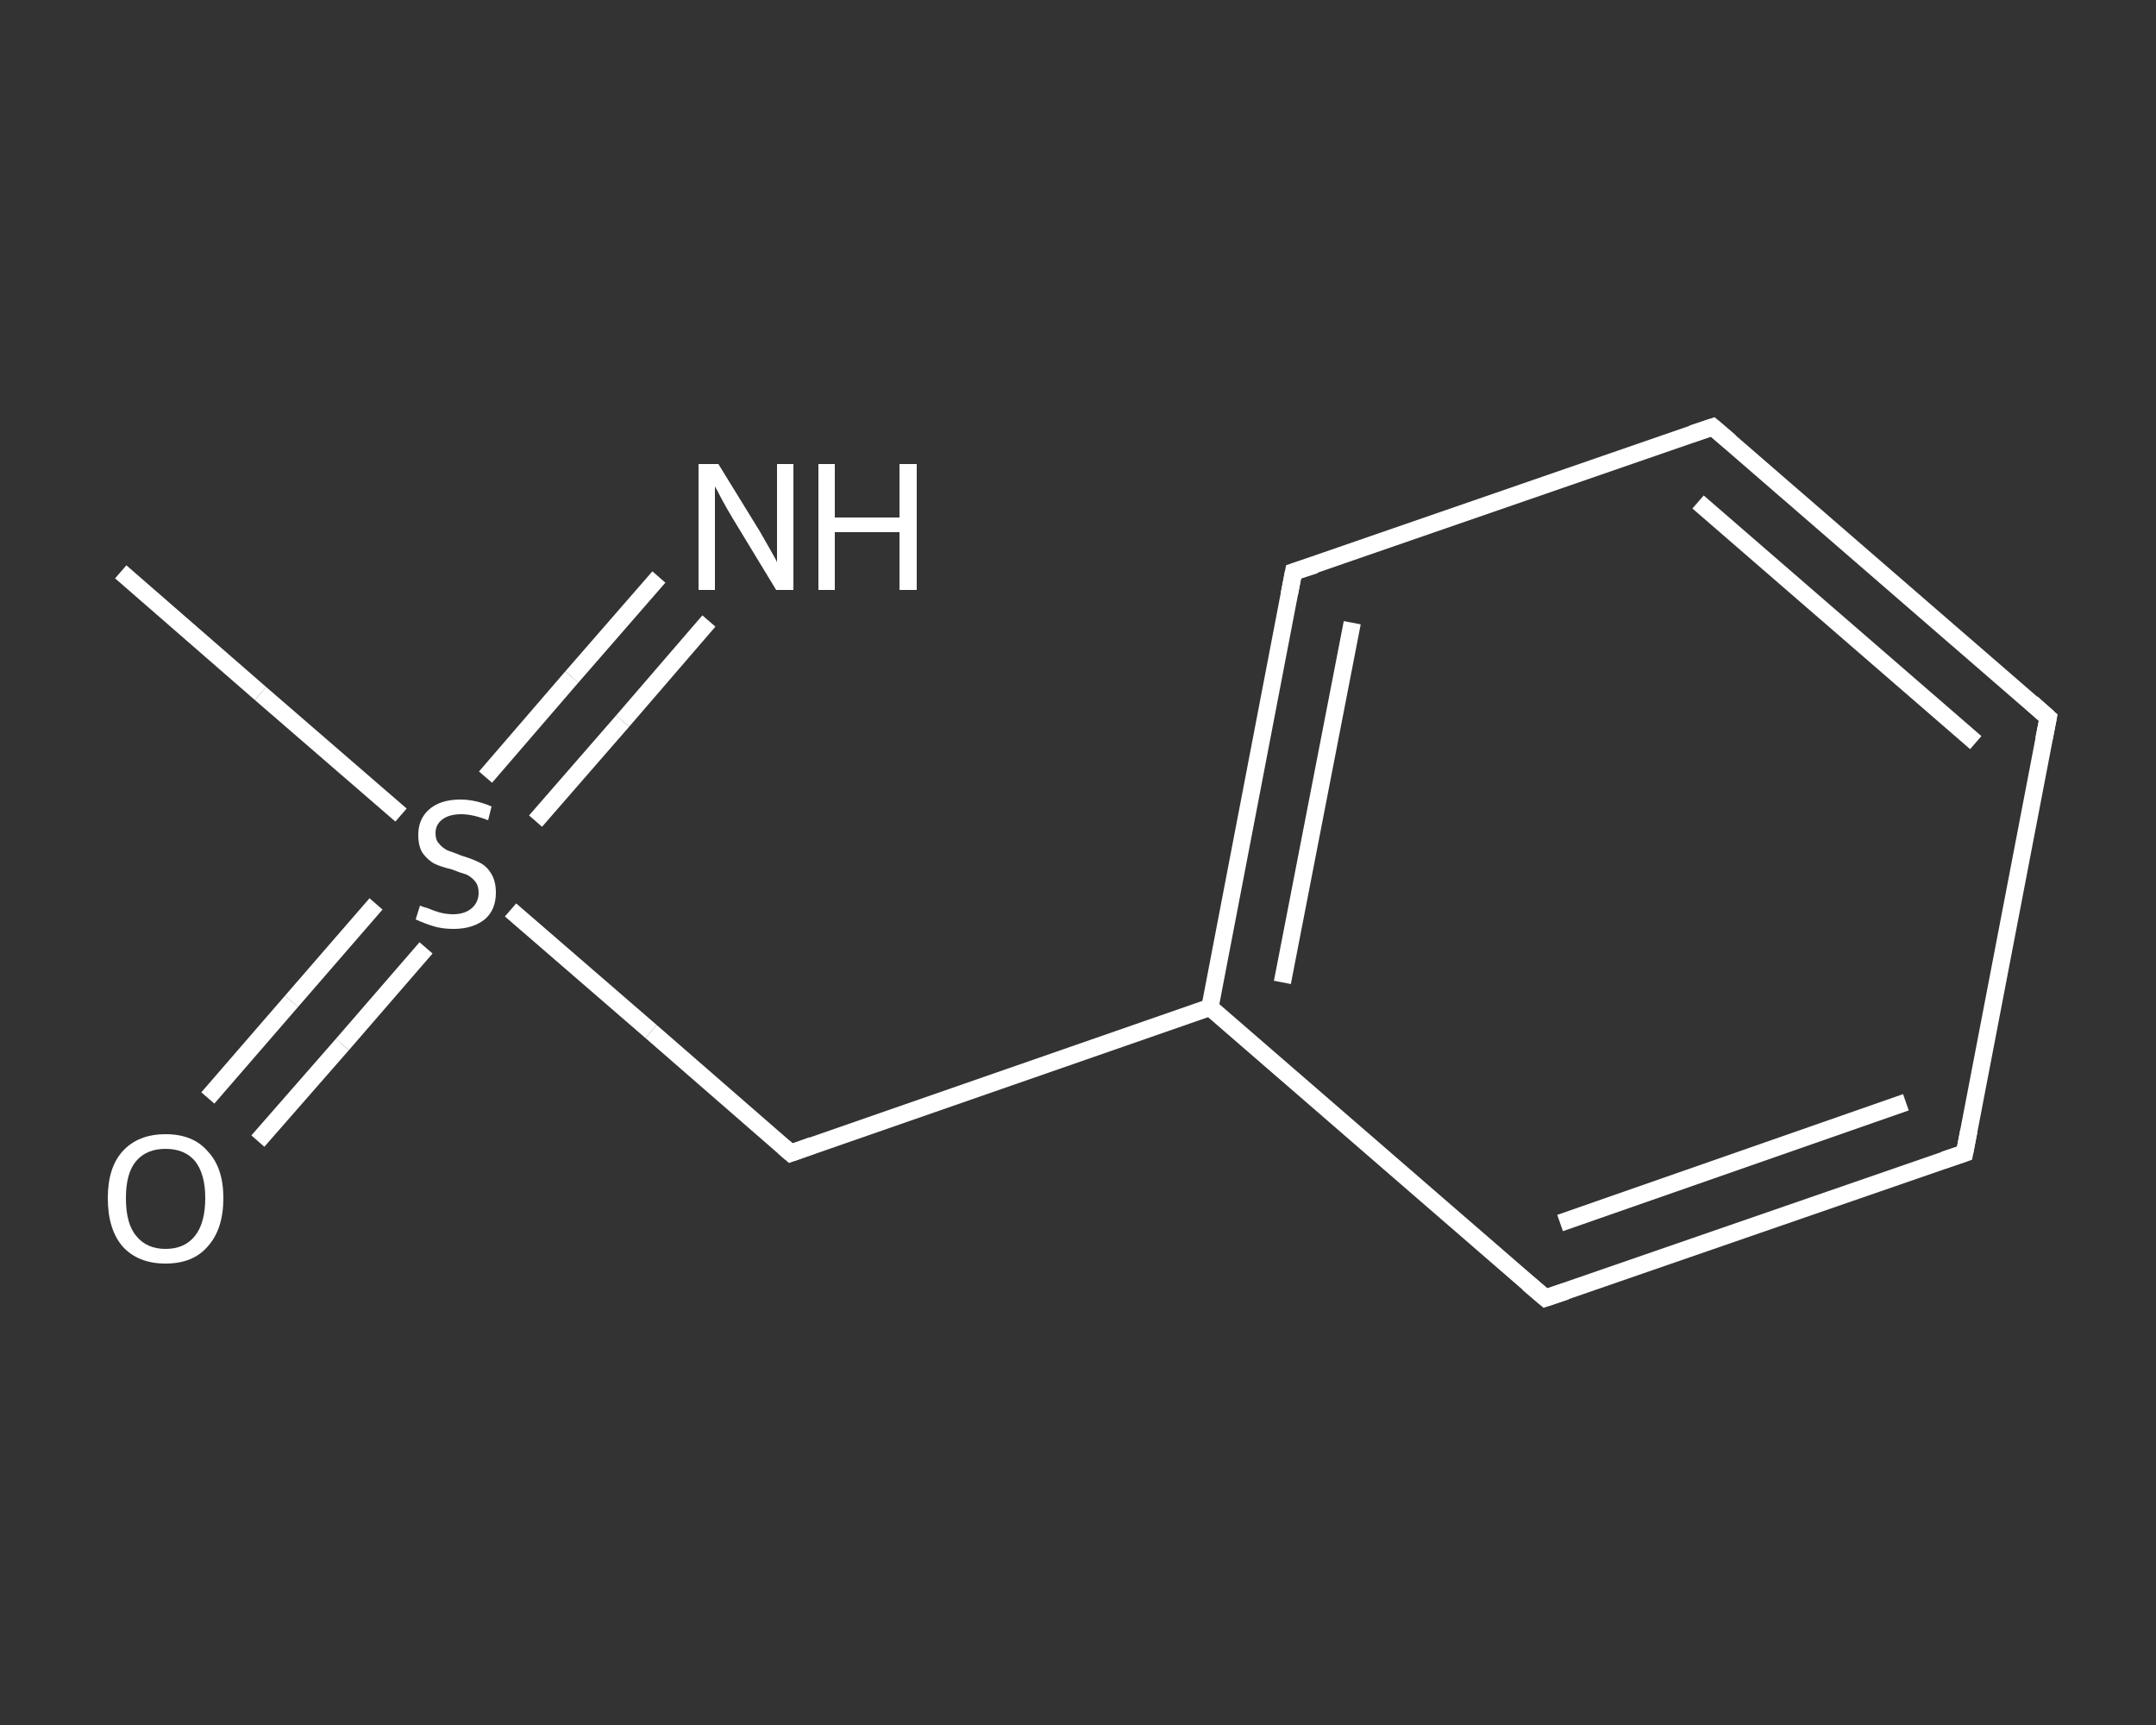 <?xml version='1.0' encoding='iso-8859-1'?>
<svg version='1.1' baseProfile='full'
              xmlns='http://www.w3.org/2000/svg'
                      xmlns:rdkit='http://www.rdkit.org/xml'
                      xmlns:xlink='http://www.w3.org/1999/xlink'
                  xml:space='preserve'
width='250px' height='200px' viewBox='0 0 250 200'>
<rect x="0" y="0" width="250" height="200" fill="#333333" stroke="none"/>
<!-- END OF HEADER -->
<rect style='opacity:1.0;fill:transparent;stroke:none' width='250.0' height='200.0' x='0.0' y='0.0'> </rect>
<path class='bond-0 atom-0 atom-1' d='M 14.0,66.3 L 30.2,80.4' style='fill:none;fill-rule:evenodd;stroke:#FFFFFF;stroke-width:2.0px;stroke-linecap:butt;stroke-linejoin:miter;stroke-opacity:1' />
<path class='bond-0 atom-0 atom-1' d='M 30.2,80.4 L 46.5,94.5' style='fill:none;fill-rule:evenodd;stroke:#FFFFFF;stroke-width:2.0px;stroke-linecap:butt;stroke-linejoin:miter;stroke-opacity:1' />
<path class='bond-1 atom-1 atom-2' d='M 62.1,95.2 L 72.2,83.6' style='fill:none;fill-rule:evenodd;stroke:#FFFFFF;stroke-width:2.0px;stroke-linecap:butt;stroke-linejoin:miter;stroke-opacity:1' />
<path class='bond-1 atom-1 atom-2' d='M 72.2,83.6 L 82.2,72.0' style='fill:none;fill-rule:evenodd;stroke:#FFFFFF;stroke-width:2.0px;stroke-linecap:butt;stroke-linejoin:miter;stroke-opacity:1' />
<path class='bond-1 atom-1 atom-2' d='M 56.3,90.1 L 66.3,78.5' style='fill:none;fill-rule:evenodd;stroke:#FFFFFF;stroke-width:2.0px;stroke-linecap:butt;stroke-linejoin:miter;stroke-opacity:1' />
<path class='bond-1 atom-1 atom-2' d='M 66.3,78.5 L 76.4,66.9' style='fill:none;fill-rule:evenodd;stroke:#FFFFFF;stroke-width:2.0px;stroke-linecap:butt;stroke-linejoin:miter;stroke-opacity:1' />
<path class='bond-2 atom-1 atom-3' d='M 43.6,104.8 L 33.8,116.1' style='fill:none;fill-rule:evenodd;stroke:#FFFFFF;stroke-width:2.0px;stroke-linecap:butt;stroke-linejoin:miter;stroke-opacity:1' />
<path class='bond-2 atom-1 atom-3' d='M 33.8,116.1 L 24.1,127.3' style='fill:none;fill-rule:evenodd;stroke:#FFFFFF;stroke-width:2.0px;stroke-linecap:butt;stroke-linejoin:miter;stroke-opacity:1' />
<path class='bond-2 atom-1 atom-3' d='M 49.4,109.9 L 39.7,121.1' style='fill:none;fill-rule:evenodd;stroke:#FFFFFF;stroke-width:2.0px;stroke-linecap:butt;stroke-linejoin:miter;stroke-opacity:1' />
<path class='bond-2 atom-1 atom-3' d='M 39.7,121.1 L 29.9,132.3' style='fill:none;fill-rule:evenodd;stroke:#FFFFFF;stroke-width:2.0px;stroke-linecap:butt;stroke-linejoin:miter;stroke-opacity:1' />
<path class='bond-3 atom-1 atom-4' d='M 59.2,105.5 L 75.5,119.6' style='fill:none;fill-rule:evenodd;stroke:#FFFFFF;stroke-width:2.0px;stroke-linecap:butt;stroke-linejoin:miter;stroke-opacity:1' />
<path class='bond-3 atom-1 atom-4' d='M 75.5,119.6 L 91.7,133.7' style='fill:none;fill-rule:evenodd;stroke:#FFFFFF;stroke-width:2.0px;stroke-linecap:butt;stroke-linejoin:miter;stroke-opacity:1' />
<path class='bond-4 atom-4 atom-5' d='M 91.7,133.7 L 140.3,116.8' style='fill:none;fill-rule:evenodd;stroke:#FFFFFF;stroke-width:2.0px;stroke-linecap:butt;stroke-linejoin:miter;stroke-opacity:1' />
<path class='bond-5 atom-5 atom-6' d='M 140.3,116.8 L 150.0,66.3' style='fill:none;fill-rule:evenodd;stroke:#FFFFFF;stroke-width:2.0px;stroke-linecap:butt;stroke-linejoin:miter;stroke-opacity:1' />
<path class='bond-5 atom-5 atom-6' d='M 148.7,113.9 L 156.8,72.2' style='fill:none;fill-rule:evenodd;stroke:#FFFFFF;stroke-width:2.0px;stroke-linecap:butt;stroke-linejoin:miter;stroke-opacity:1' />
<path class='bond-6 atom-6 atom-7' d='M 150.0,66.3 L 198.6,49.5' style='fill:none;fill-rule:evenodd;stroke:#FFFFFF;stroke-width:2.0px;stroke-linecap:butt;stroke-linejoin:miter;stroke-opacity:1' />
<path class='bond-7 atom-7 atom-8' d='M 198.6,49.5 L 237.5,83.2' style='fill:none;fill-rule:evenodd;stroke:#FFFFFF;stroke-width:2.0px;stroke-linecap:butt;stroke-linejoin:miter;stroke-opacity:1' />
<path class='bond-7 atom-7 atom-8' d='M 196.9,58.2 L 229.1,86.1' style='fill:none;fill-rule:evenodd;stroke:#FFFFFF;stroke-width:2.0px;stroke-linecap:butt;stroke-linejoin:miter;stroke-opacity:1' />
<path class='bond-8 atom-8 atom-9' d='M 237.5,83.2 L 227.8,133.7' style='fill:none;fill-rule:evenodd;stroke:#FFFFFF;stroke-width:2.0px;stroke-linecap:butt;stroke-linejoin:miter;stroke-opacity:1' />
<path class='bond-9 atom-9 atom-10' d='M 227.8,133.7 L 179.2,150.5' style='fill:none;fill-rule:evenodd;stroke:#FFFFFF;stroke-width:2.0px;stroke-linecap:butt;stroke-linejoin:miter;stroke-opacity:1' />
<path class='bond-9 atom-9 atom-10' d='M 221.0,127.8 L 180.9,141.8' style='fill:none;fill-rule:evenodd;stroke:#FFFFFF;stroke-width:2.0px;stroke-linecap:butt;stroke-linejoin:miter;stroke-opacity:1' />
<path class='bond-10 atom-10 atom-5' d='M 179.2,150.5 L 140.3,116.8' style='fill:none;fill-rule:evenodd;stroke:#FFFFFF;stroke-width:2.0px;stroke-linecap:butt;stroke-linejoin:miter;stroke-opacity:1' />
<path d='M 90.9,133.0 L 91.7,133.7 L 94.2,132.8' style='fill:none;stroke:#FFFFFF;stroke-width:2.0px;stroke-linecap:butt;stroke-linejoin:miter;stroke-opacity:1;' />
<path d='M 149.5,68.9 L 150.0,66.3 L 152.5,65.5' style='fill:none;stroke:#FFFFFF;stroke-width:2.0px;stroke-linecap:butt;stroke-linejoin:miter;stroke-opacity:1;' />
<path d='M 196.2,50.3 L 198.6,49.5 L 200.6,51.2' style='fill:none;stroke:#FFFFFF;stroke-width:2.0px;stroke-linecap:butt;stroke-linejoin:miter;stroke-opacity:1;' />
<path d='M 235.6,81.5 L 237.5,83.2 L 237.0,85.7' style='fill:none;stroke:#FFFFFF;stroke-width:2.0px;stroke-linecap:butt;stroke-linejoin:miter;stroke-opacity:1;' />
<path d='M 228.3,131.1 L 227.8,133.7 L 225.4,134.5' style='fill:none;stroke:#FFFFFF;stroke-width:2.0px;stroke-linecap:butt;stroke-linejoin:miter;stroke-opacity:1;' />
<path d='M 181.6,149.7 L 179.2,150.5 L 177.2,148.8' style='fill:none;stroke:#FFFFFF;stroke-width:2.0px;stroke-linecap:butt;stroke-linejoin:miter;stroke-opacity:1;' />
<path class='atom-1' d='M 48.7 105.0
Q 48.9 105.1, 49.6 105.3
Q 50.3 105.6, 51.0 105.8
Q 51.8 106.0, 52.5 106.0
Q 53.9 106.0, 54.7 105.3
Q 55.5 104.6, 55.5 103.5
Q 55.5 102.7, 55.1 102.2
Q 54.7 101.7, 54.1 101.4
Q 53.4 101.2, 52.4 100.8
Q 51.1 100.5, 50.3 100.1
Q 49.6 99.7, 49.0 98.9
Q 48.5 98.1, 48.5 96.8
Q 48.5 95.0, 49.7 93.9
Q 51.0 92.7, 53.4 92.7
Q 55.1 92.7, 57.0 93.5
L 56.6 95.1
Q 54.8 94.4, 53.5 94.4
Q 52.1 94.4, 51.3 95.0
Q 50.5 95.6, 50.5 96.6
Q 50.5 97.4, 50.9 97.8
Q 51.3 98.3, 51.9 98.6
Q 52.5 98.8, 53.5 99.2
Q 54.8 99.6, 55.6 100.0
Q 56.4 100.4, 56.9 101.2
Q 57.5 102.1, 57.5 103.5
Q 57.5 105.5, 56.2 106.6
Q 54.8 107.7, 52.6 107.7
Q 51.3 107.7, 50.3 107.4
Q 49.3 107.1, 48.2 106.6
L 48.7 105.0
' fill='#FFFFFF'/>
<path class='atom-2' d='M 83.3 53.8
L 88.1 61.6
Q 88.5 62.3, 89.3 63.7
Q 90.1 65.1, 90.1 65.2
L 90.1 53.8
L 92.0 53.8
L 92.0 68.4
L 90.0 68.4
L 84.9 60.0
Q 84.3 59.0, 83.7 57.9
Q 83.1 56.7, 82.9 56.4
L 82.9 68.4
L 81.0 68.4
L 81.0 53.8
L 83.3 53.8
' fill='#FFFFFF'/>
<path class='atom-2' d='M 94.9 53.8
L 96.8 53.8
L 96.8 60.0
L 104.3 60.0
L 104.3 53.8
L 106.3 53.8
L 106.3 68.4
L 104.3 68.4
L 104.3 61.7
L 96.8 61.7
L 96.8 68.4
L 94.9 68.4
L 94.9 53.8
' fill='#FFFFFF'/>
<path class='atom-3' d='M 12.5 138.9
Q 12.5 135.4, 14.2 133.5
Q 16.0 131.5, 19.2 131.5
Q 22.4 131.5, 24.1 133.5
Q 25.9 135.4, 25.9 138.9
Q 25.9 142.5, 24.1 144.5
Q 22.4 146.5, 19.2 146.5
Q 16.0 146.5, 14.2 144.5
Q 12.5 142.5, 12.5 138.9
M 19.2 144.8
Q 21.4 144.8, 22.6 143.3
Q 23.8 141.8, 23.8 138.9
Q 23.8 136.1, 22.6 134.6
Q 21.4 133.2, 19.2 133.2
Q 17.0 133.2, 15.8 134.6
Q 14.6 136.0, 14.6 138.9
Q 14.6 141.9, 15.8 143.3
Q 17.0 144.8, 19.2 144.8
' fill='#FFFFFF'/>
</svg>
